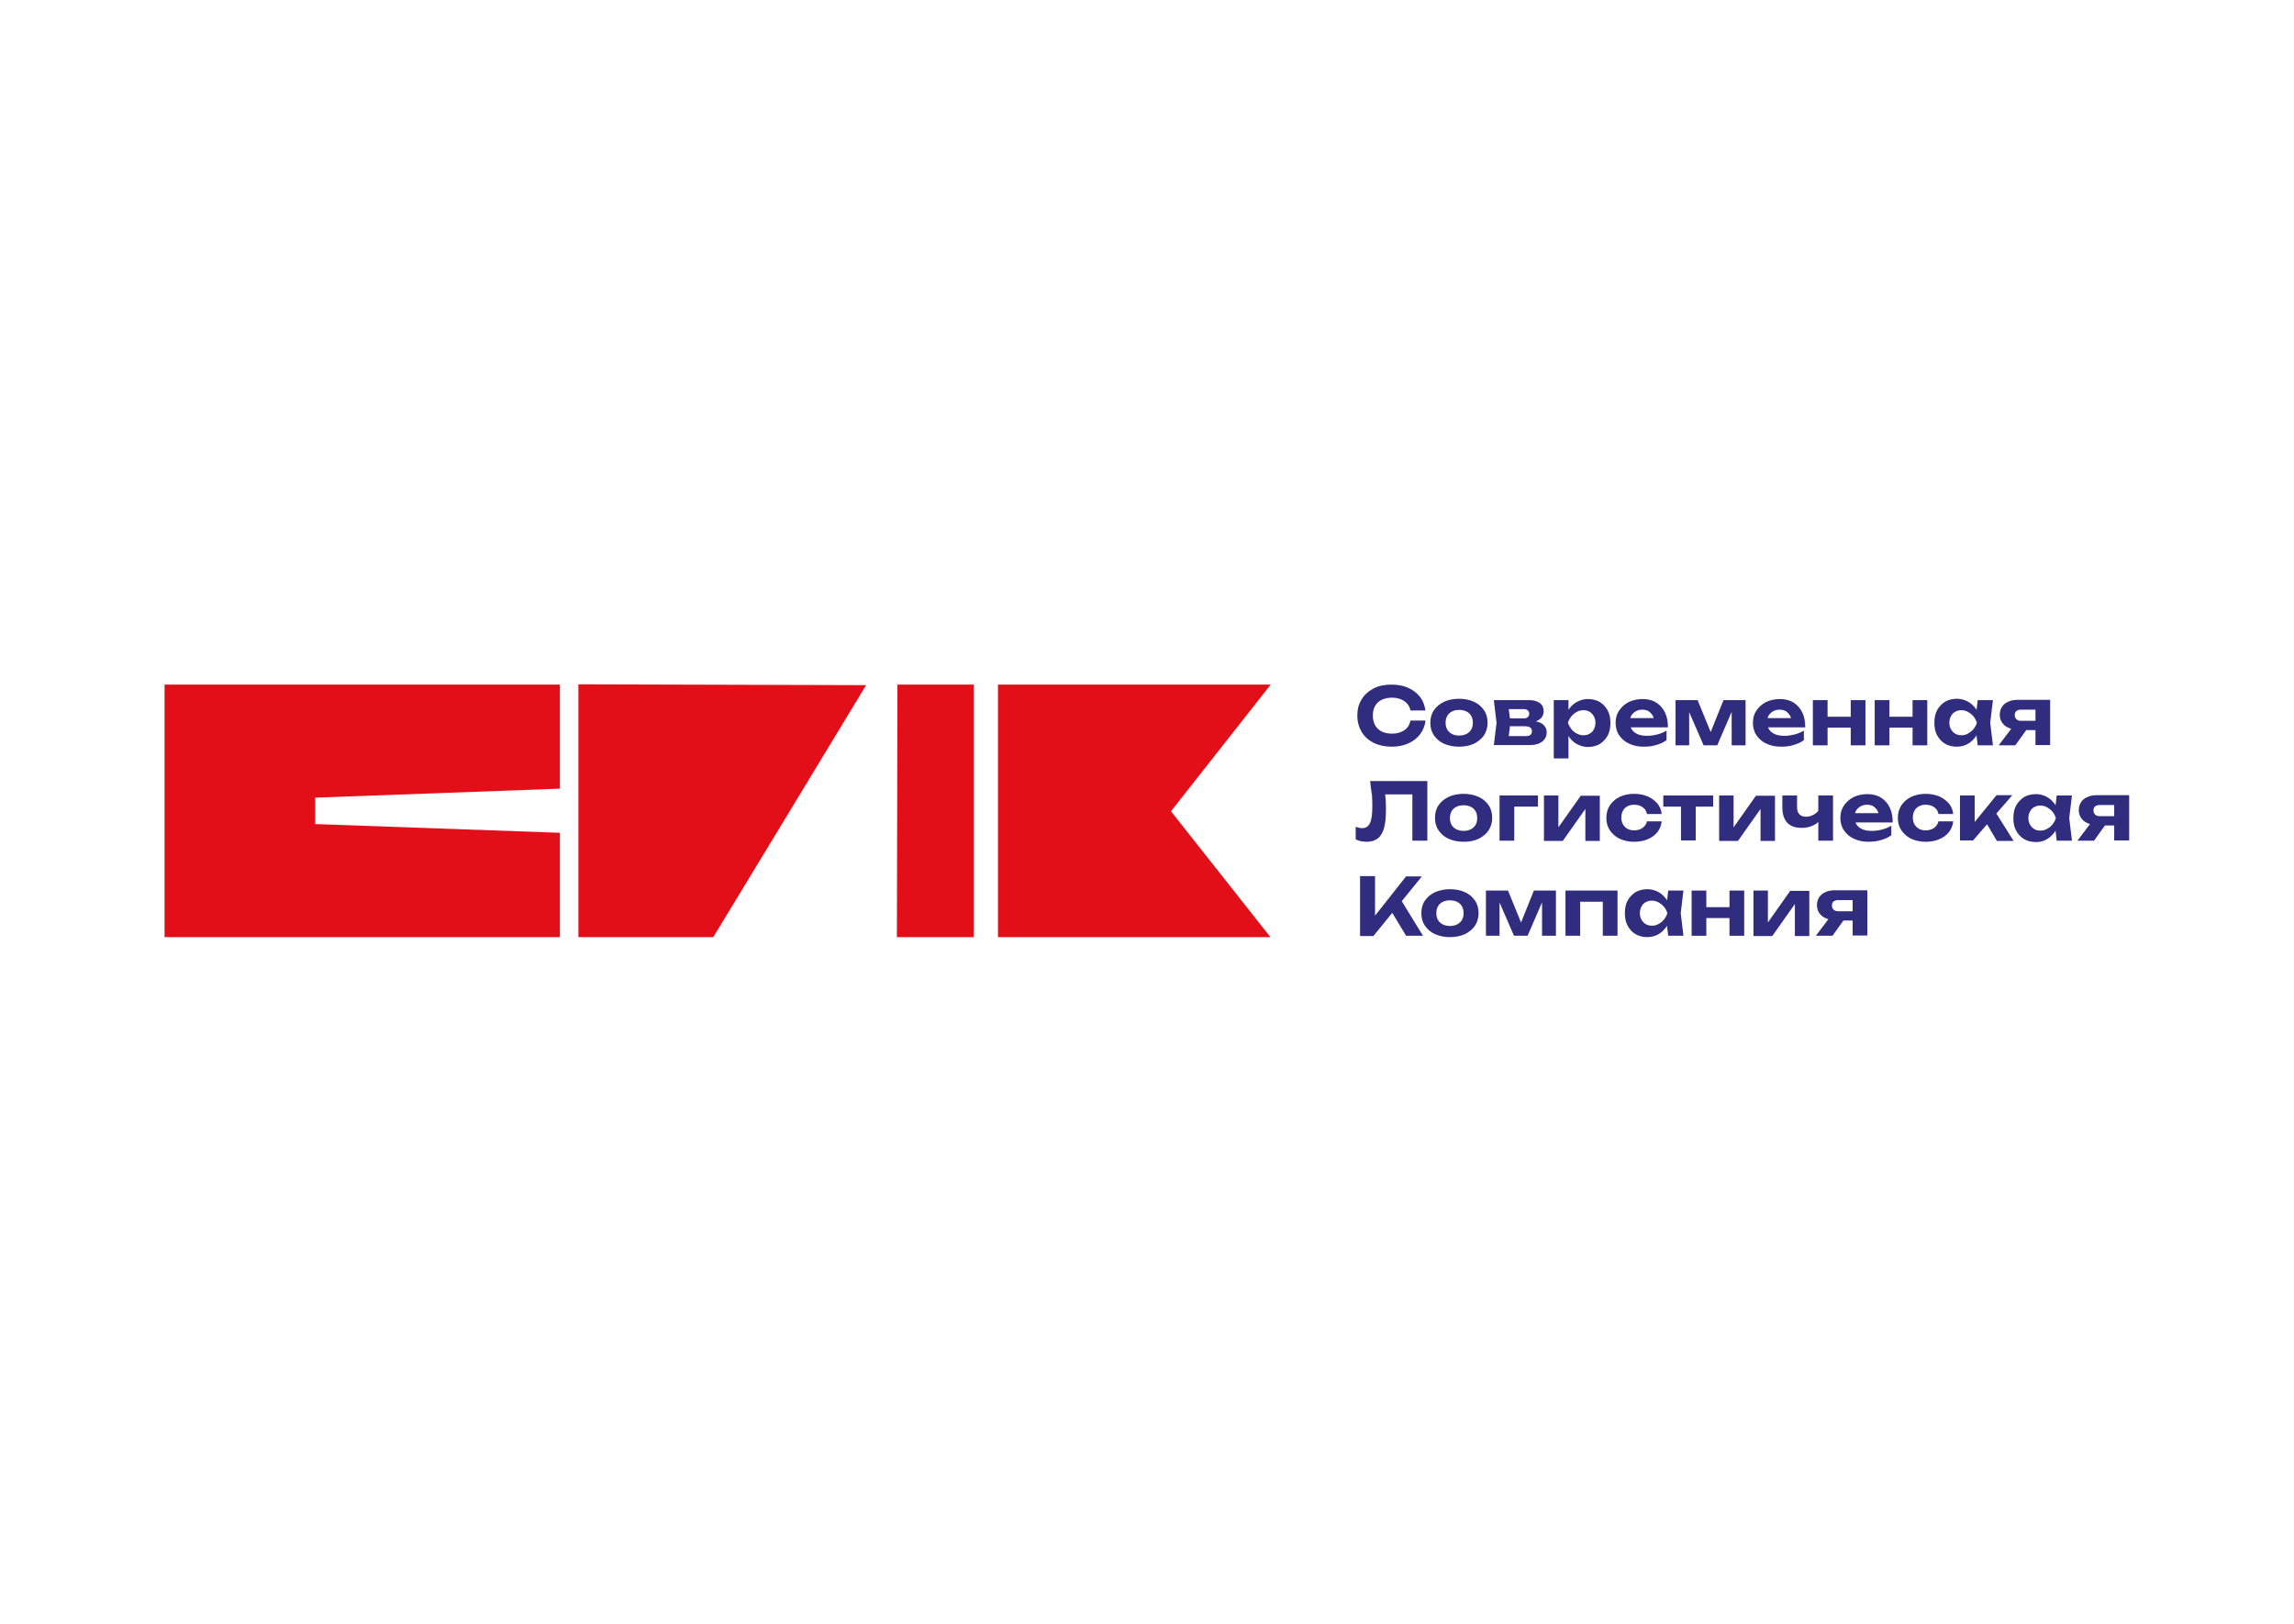 <?xml version="1.0" encoding="UTF-8"?> <svg xmlns="http://www.w3.org/2000/svg" width="842" height="596" viewBox="0 0 842 596" fill="none"><path d="M366.3 251.3H466.4L429.8 297.8L466.3 344H366.3V251.3Z" fill="#E20E18"></path><path d="M115.7 302.5V292.8L205.5 289.5V251.3H60.4V344H205.5V305.7L115.7 302.5Z" fill="#E20E18"></path><path d="M317.9 251.5C282.7 251.4 247.5 251.3 212.3 251.2V344H261.8C280.5 313.2 299.2 282.4 317.9 251.5Z" fill="#E20E18"></path><path d="M329.4 251.3C329.3 282.2 329.3 313.1 329.2 344H357.4V251.3H329.4Z" fill="#E20E18"></path><path d="M523.2 264.6C523 266.5 522.3 268.1 521.2 269.6C520.1 271 518.7 272.1 516.9 272.9C515.1 273.7 513.1 274.1 510.8 274.1C508.3 274.1 506.1 273.6 504.2 272.7C502.3 271.7 500.8 270.4 499.8 268.7C498.8 267 498.2 265 498.2 262.7C498.2 260.4 498.7 258.4 499.8 256.7C500.8 255 502.3 253.7 504.2 252.7C506.1 251.7 508.3 251.3 510.8 251.3C513.1 251.3 515.1 251.7 516.9 252.5C518.7 253.3 520.1 254.4 521.2 255.8C522.3 257.2 522.9 258.9 523.2 260.8H517.7C517.5 259.8 517.1 259 516.5 258.3C515.9 257.6 515.1 257.1 514.2 256.7C513.2 256.3 512.1 256.1 510.9 256.1C509.4 256.1 508.2 256.4 507.1 256.9C506.1 257.4 505.2 258.2 504.7 259.2C504.1 260.2 503.9 261.4 503.9 262.7C503.9 264.1 504.2 265.2 504.7 266.2C505.3 267.2 506.1 268 507.1 268.5C508.1 269 509.4 269.3 510.9 269.3C512.2 269.3 513.3 269.1 514.2 268.7C515.2 268.3 515.9 267.8 516.5 267.1C517.1 266.4 517.5 265.5 517.7 264.5H523.2V264.6Z" fill="#302D7E"></path><path d="M535.5 274.1C533.4 274.1 531.6 273.7 530 273C528.4 272.3 527.2 271.2 526.3 269.9C525.4 268.6 525 267.1 525 265.3C525 263.6 525.4 262 526.3 260.7C527.2 259.4 528.4 258.4 530 257.6C531.6 256.9 533.4 256.5 535.5 256.5C537.6 256.5 539.4 256.9 541 257.6C542.6 258.3 543.8 259.4 544.7 260.7C545.6 262 546 263.6 546 265.3C546 267 545.6 268.5 544.7 269.9C543.8 271.2 542.6 272.2 541 273C539.5 273.7 537.6 274.1 535.5 274.1ZM535.6 270C536.6 270 537.5 269.8 538.3 269.4C539 269 539.6 268.5 540 267.8C540.4 267.1 540.6 266.3 540.6 265.3C540.6 264.3 540.4 263.5 540 262.8C539.6 262.1 539 261.5 538.3 261.2C537.6 260.8 536.7 260.6 535.6 260.6C534.5 260.6 533.6 260.8 532.9 261.2C532.1 261.6 531.6 262.1 531.2 262.8C530.8 263.5 530.6 264.3 530.6 265.3C530.6 266.3 530.8 267.1 531.2 267.8C531.6 268.5 532.2 269 532.9 269.4C533.6 269.8 534.5 270 535.6 270Z" fill="#302D7E"></path><path d="M548.3 273.6L549.3 265.3L548.3 257H561.4C563 257 564.3 257.4 565.2 258.1C566.2 258.8 566.6 259.9 566.6 261.1C566.6 262.3 566.1 263.3 565.2 264C564.2 264.7 562.9 265.2 561.2 265.4L561.6 264.5C563.5 264.6 565 265 566.1 265.7C567.1 266.5 567.7 267.5 567.7 268.8C567.7 270.2 567.2 271.3 566.1 272.2C565 273 563.6 273.5 561.8 273.5H548.3V273.6ZM553.5 272.4L551.4 270.2H560.1C560.9 270.2 561.4 270 561.8 269.7C562.1 269.4 562.3 269 562.3 268.4C562.3 267.9 562.1 267.4 561.7 267.1C561.3 266.8 560.7 266.6 559.8 266.6H552.5V263.7H559.2C559.9 263.7 560.4 263.6 560.8 263.2C561.1 262.9 561.3 262.5 561.3 262C561.3 261.5 561.1 261.1 560.8 260.8C560.5 260.5 560 260.3 559.3 260.3H551.4L553.5 258.1L554.4 265.2L553.5 272.4Z" fill="#302D7E"></path><path d="M570.3 257H575.7V262L575.5 262.7V267L575.7 268.3V278.4H570.3V257ZM573.9 265.3C574.2 263.5 574.7 262 575.6 260.7C576.4 259.4 577.5 258.4 578.7 257.7C580 257 581.3 256.6 582.9 256.6C584.5 256.6 586 257 587.2 257.7C588.4 258.4 589.4 259.5 590.1 260.8C590.8 262.1 591.1 263.6 591.1 265.4C591.1 267.1 590.8 268.7 590.1 270C589.4 271.3 588.4 272.3 587.2 273.1C586 273.8 584.5 274.2 582.9 274.2C581.3 274.2 580 273.8 578.7 273.1C577.5 272.4 576.4 271.4 575.6 270C574.7 268.6 574.2 267.1 573.9 265.3ZM585.6 265.3C585.6 264.4 585.4 263.6 585 262.9C584.6 262.2 584.1 261.7 583.5 261.3C582.8 260.9 582.1 260.7 581.2 260.7C580.3 260.7 579.5 260.9 578.8 261.3C578 261.7 577.4 262.2 576.8 262.9C576.2 263.6 575.8 264.4 575.5 265.3C575.8 266.2 576.3 267 576.8 267.7C577.4 268.4 578 268.9 578.8 269.3C579.6 269.7 580.4 269.9 581.2 269.9C582.1 269.9 582.8 269.7 583.5 269.3C584.2 268.9 584.7 268.4 585 267.7C585.4 267 585.6 266.2 585.6 265.3Z" fill="#302D7E"></path><path d="M603.3 274.1C601.3 274.1 599.5 273.7 598 273C596.4 272.3 595.2 271.2 594.3 269.9C593.4 268.6 593 267 593 265.3C593 263.6 593.4 262.1 594.3 260.8C595.2 259.5 596.3 258.5 597.8 257.7C599.3 257 601 256.6 602.9 256.6C604.8 256.6 606.5 257 607.9 257.9C609.3 258.8 610.4 260 611.1 261.5C611.9 263.1 612.2 264.9 612.2 267H597.2V263.6H609.2L607.2 264.8C607.1 263.9 606.9 263.1 606.5 262.5C606.1 261.9 605.6 261.4 605 261C604.4 260.7 603.6 260.5 602.8 260.5C601.9 260.5 601.1 260.7 600.4 261.1C599.7 261.5 599.2 262 598.8 262.6C598.4 263.3 598.2 264 598.2 264.9C598.2 266 598.4 266.9 598.9 267.7C599.4 268.5 600.1 269.1 601.1 269.5C602 269.9 603.2 270.1 604.6 270.1C605.8 270.1 607.1 269.9 608.3 269.6C609.5 269.3 610.7 268.8 611.7 268.2V271.7C610.6 272.5 609.3 273.1 607.8 273.5C606.6 273.9 605 274.1 603.3 274.1Z" fill="#302D7E"></path><path d="M615 273.6V257H623.1L628.7 270.7H627.1L632.6 257H640.7V273.6H635.6V259H636.6L630.3 273.6H625.3L619 259.1L620 259V273.6H615Z" fill="#302D7E"></path><path d="M653.7 274.1C651.7 274.1 649.9 273.7 648.4 273C646.8 272.3 645.6 271.2 644.7 269.9C643.8 268.6 643.4 267 643.4 265.3C643.4 263.6 643.8 262.1 644.7 260.8C645.6 259.5 646.7 258.5 648.2 257.7C649.7 257 651.4 256.6 653.3 256.6C655.2 256.6 656.9 257 658.3 257.9C659.7 258.8 660.8 260 661.5 261.5C662.3 263.1 662.6 264.9 662.6 267H647.6V263.6H659.6L657.6 264.8C657.5 263.9 657.3 263.1 656.9 262.5C656.5 261.9 656 261.4 655.4 261C654.8 260.7 654 260.5 653.2 260.5C652.3 260.5 651.5 260.7 650.8 261.1C650.1 261.5 649.6 262 649.2 262.6C648.8 263.3 648.6 264 648.6 264.9C648.6 266 648.8 266.9 649.3 267.7C649.8 268.5 650.5 269.1 651.5 269.5C652.4 269.9 653.6 270.1 655 270.1C656.2 270.1 657.5 269.9 658.7 269.6C659.9 269.3 661.1 268.8 662.1 268.2V271.7C661 272.5 659.7 273.1 658.2 273.5C657 273.9 655.4 274.1 653.7 274.1Z" fill="#302D7E"></path><path d="M665.4 257H670.8V273.6H665.4V257ZM668.5 263.1H681.3V267.1H668.5V263.1ZM679.3 257H684.7V273.6H679.3V257Z" fill="#302D7E"></path><path d="M688.1 257H693.5V273.6H688.1V257ZM691.2 263.1H704V267.1H691.2V263.1ZM702 257H707.4V273.6H702V257Z" fill="#302D7E"></path><path d="M727.2 265.3C726.9 267.1 726.4 268.6 725.5 269.9C724.7 271.2 723.7 272.2 722.4 273C721.2 273.7 719.8 274.1 718.2 274.1C716.6 274.1 715.1 273.7 713.9 273C712.7 272.3 711.7 271.2 711 269.9C710.3 268.6 710 267.1 710 265.3C710 263.6 710.3 262 711 260.7C711.7 259.4 712.7 258.4 713.9 257.6C715.1 256.9 716.6 256.5 718.2 256.5C719.8 256.5 721.2 256.9 722.4 257.6C723.6 258.3 724.7 259.3 725.5 260.6C726.4 262 727 263.5 727.2 265.3ZM715.5 265.3C715.5 266.2 715.7 267 716.1 267.7C716.5 268.4 717 268.9 717.6 269.3C718.3 269.7 719 269.9 719.9 269.9C720.8 269.9 721.6 269.7 722.3 269.3C723 268.9 723.7 268.4 724.3 267.7C724.9 267 725.3 266.2 725.6 265.3C725.3 264.4 724.9 263.6 724.3 262.9C723.7 262.2 723 261.7 722.3 261.3C721.5 260.9 720.7 260.7 719.9 260.7C719 260.7 718.3 260.9 717.6 261.3C716.9 261.7 716.4 262.2 716.1 262.9C715.7 263.6 715.5 264.4 715.5 265.3ZM725.9 273.6L725.2 267.6L726 265.3L725.2 263.1L725.9 257H731.5L730.5 265.3L731.5 273.6H725.9Z" fill="#302D7E"></path><path d="M745.3 265.8L739.7 273.6H733.6L739.5 265.8H745.3ZM748.6 264.6V268H740.6L740.5 267.8C739.2 267.8 738.1 267.6 737.1 267.1C736.1 266.7 735.4 266 734.8 265.2C734.3 264.4 734 263.4 734 262.4C734 261.3 734.3 260.3 734.8 259.5C735.3 258.7 736.1 258 737.1 257.6C738.1 257.1 739.2 256.9 740.5 256.9H752.5V273.5H747.1V258.3L748.6 260.5H741.8C741.1 260.5 740.5 260.7 740.1 261C739.7 261.3 739.5 261.8 739.5 262.5C739.5 263.1 739.7 263.6 740.1 264C740.5 264.4 741.1 264.6 741.8 264.6H748.6Z" fill="#302D7E"></path><path d="M502.9 286.7H523.9V308.6H518.4V289.1L520.9 291.6H506L508.3 289.8C508.4 291.2 508.5 292.5 508.6 293.7C508.7 294.9 508.7 296.1 508.7 297.2C508.7 300 508.5 302.2 508 304C507.5 305.7 506.7 307 505.7 307.8C504.6 308.6 503.3 309 501.6 309C500.9 309 500.2 308.9 499.5 308.8C498.8 308.6 498.2 308.4 497.6 308.1V303.5C498.5 303.8 499.2 304 500 304C501.3 304 502.2 303.4 502.8 302.2C503.4 301 503.7 299 503.7 296.3C503.7 295 503.7 293.6 503.6 292C503.3 290.4 503.1 288.7 502.9 286.7Z" fill="#302D7E"></path><path d="M537.2 309C535.1 309 533.3 308.6 531.7 307.9C530.1 307.2 528.9 306.1 528 304.8C527.1 303.5 526.7 302 526.7 300.2C526.7 298.5 527.1 296.9 528 295.6C528.9 294.3 530.1 293.3 531.7 292.5C533.3 291.8 535.1 291.4 537.2 291.4C539.3 291.4 541.1 291.8 542.7 292.5C544.3 293.2 545.5 294.3 546.4 295.6C547.3 296.9 547.7 298.5 547.7 300.2C547.7 301.9 547.3 303.4 546.4 304.8C545.5 306.1 544.3 307.1 542.7 307.9C541.1 308.7 539.3 309 537.2 309ZM537.2 305C538.2 305 539.1 304.8 539.9 304.4C540.6 304 541.2 303.5 541.6 302.8C542 302.1 542.2 301.3 542.2 300.3C542.2 299.3 542 298.5 541.6 297.8C541.2 297.1 540.6 296.5 539.9 296.2C539.2 295.8 538.3 295.6 537.2 295.6C536.1 295.6 535.2 295.8 534.5 296.2C533.7 296.6 533.2 297.1 532.8 297.8C532.4 298.5 532.2 299.3 532.2 300.3C532.2 301.3 532.4 302.1 532.8 302.8C533.2 303.5 533.8 304 534.5 304.4C535.3 304.8 536.2 305 537.2 305Z" fill="#302D7E"></path><path d="M564.5 292V296.1H553.3L555.8 293.6V308.6H550.4V292H564.5Z" fill="#302D7E"></path><path d="M566.7 308.6V292H572V305.7L570.8 305.4L580.2 292.1H587.2V308.7H581.9V294.7L583.2 295.1L573.6 308.7H566.7V308.6Z" fill="#302D7E"></path><path d="M609.9 301.7C609.7 303.1 609.2 304.4 608.3 305.5C607.4 306.6 606.2 307.5 604.7 308.1C603.3 308.7 601.6 309 599.8 309C597.8 309 596 308.6 594.5 307.9C593 307.2 591.8 306.1 590.9 304.8C590 303.5 589.6 302 589.6 300.2C589.6 298.5 590 297 590.9 295.6C591.8 294.3 592.9 293.3 594.5 292.5C596 291.8 597.8 291.4 599.8 291.4C601.6 291.4 603.2 291.7 604.7 292.3C606.1 292.9 607.3 293.8 608.3 294.9C609.2 296 609.8 297.3 609.9 298.8H604.5C604.3 297.7 603.8 296.9 602.9 296.3C602.1 295.7 601 295.4 599.8 295.4C598.8 295.4 598 295.6 597.3 296C596.6 296.4 596 296.9 595.7 297.6C595.3 298.3 595.1 299.2 595.1 300.1C595.1 301.1 595.3 301.9 595.7 302.6C596.1 303.3 596.6 303.8 597.3 304.2C598 304.6 598.8 304.8 599.8 304.8C601 304.8 602.1 304.5 602.9 303.9C603.7 303.3 604.3 302.5 604.5 301.5H609.9V301.7Z" fill="#302D7E"></path><path d="M610.5 292H628.8V296.1H610.5V292ZM617 293.8H622.4V308.5H617V293.8Z" fill="#302D7E"></path><path d="M631 308.6V292H636.3V305.7L635.1 305.4L644.5 292.1H651.5V308.7H646.2V294.7L647.5 295.1L637.9 308.7H631V308.6Z" fill="#302D7E"></path><path d="M661.3 303.9C659 303.9 657.2 303.3 656 302C654.8 300.7 654.2 298.8 654.2 296.4V292H659.6V296.2C659.6 298.6 660.7 299.8 663 299.8C664 299.8 664.9 299.5 665.8 299C666.7 298.5 667.4 297.7 668.1 296.7L668.4 300.2C667.9 301.4 667 302.3 665.7 302.9C664.4 303.6 662.9 303.9 661.3 303.9ZM667.4 308.6V292H672.8V308.6H667.4Z" fill="#302D7E"></path><path d="M685.8 309C683.8 309 682 308.6 680.5 307.9C678.9 307.2 677.7 306.1 676.8 304.8C675.9 303.5 675.5 301.9 675.5 300.2C675.5 298.5 675.9 297 676.8 295.7C677.7 294.4 678.8 293.4 680.3 292.6C681.8 291.9 683.5 291.5 685.4 291.5C687.3 291.5 689 291.9 690.4 292.8C691.8 293.7 692.9 294.9 693.6 296.4C694.4 298 694.7 299.8 694.7 301.9H679.7V298.5H691.7L689.7 299.7C689.6 298.8 689.4 298 689 297.4C688.6 296.8 688.1 296.3 687.5 295.9C686.9 295.6 686.1 295.4 685.3 295.4C684.4 295.4 683.6 295.6 682.9 296C682.2 296.4 681.7 296.9 681.3 297.5C680.9 298.2 680.7 298.9 680.7 299.8C680.7 300.9 680.9 301.8 681.4 302.6C681.9 303.4 682.6 304 683.6 304.4C684.5 304.8 685.7 305 687.1 305C688.3 305 689.6 304.8 690.8 304.5C692 304.2 693.2 303.7 694.2 303.1V306.6C693.1 307.4 691.8 308 690.3 308.4C689 308.8 687.5 309 685.8 309Z" fill="#302D7E"></path><path d="M716.9 301.7C716.7 303.1 716.2 304.4 715.3 305.5C714.4 306.6 713.2 307.5 711.7 308.1C710.3 308.7 708.6 309 706.8 309C704.8 309 703 308.6 701.5 307.9C700 307.2 698.8 306.1 697.9 304.8C697 303.5 696.6 302 696.6 300.2C696.6 298.5 697 297 697.9 295.6C698.8 294.3 699.9 293.3 701.5 292.5C703 291.8 704.8 291.4 706.8 291.4C708.6 291.4 710.2 291.7 711.7 292.3C713.1 292.9 714.3 293.8 715.3 294.9C716.2 296 716.8 297.3 716.9 298.8H711.5C711.3 297.7 710.8 296.9 709.9 296.3C709.1 295.7 708 295.4 706.8 295.4C705.8 295.4 705 295.6 704.3 296C703.6 296.4 703 296.9 702.7 297.6C702.3 298.3 702.1 299.2 702.1 300.1C702.1 301.1 702.3 301.9 702.7 302.6C703.1 303.3 703.6 303.8 704.3 304.2C705 304.6 705.8 304.8 706.8 304.8C708 304.8 709.1 304.5 709.9 303.9C710.7 303.3 711.3 302.5 711.5 301.5H716.9V301.7Z" fill="#302D7E"></path><path d="M719.4 308.6V292H724.8V304.3L723.2 303.7L732.8 291.9H738.6L724.2 308.5H719.4V308.6ZM732.9 308.6L728.1 300.5L732.1 297.6L739.1 308.7H732.9V308.6Z" fill="#302D7E"></path><path d="M756.2 300.3C755.9 302.1 755.4 303.6 754.5 304.9C753.7 306.2 752.7 307.2 751.4 308C750.1 308.8 748.8 309.1 747.2 309.1C745.6 309.1 744.1 308.7 742.9 308C741.7 307.3 740.7 306.2 740 304.9C739.3 303.6 739 302.1 739 300.3C739 298.5 739.3 297 740 295.7C740.7 294.4 741.7 293.4 742.9 292.6C744.1 291.9 745.6 291.5 747.2 291.5C748.8 291.5 750.2 291.9 751.4 292.6C752.6 293.3 753.7 294.3 754.5 295.6C755.4 296.9 755.9 298.5 756.2 300.3ZM744.5 300.3C744.5 301.2 744.7 302 745.1 302.7C745.5 303.4 746 303.9 746.6 304.3C747.2 304.7 748 304.9 748.9 304.9C749.8 304.9 750.6 304.7 751.3 304.3C752.1 303.9 752.7 303.4 753.3 302.7C753.9 302 754.3 301.2 754.6 300.3C754.3 299.4 753.9 298.6 753.3 297.9C752.7 297.2 752 296.7 751.3 296.3C750.5 295.9 749.7 295.7 748.9 295.7C748 295.7 747.3 295.9 746.6 296.3C745.9 296.7 745.4 297.2 745.1 297.9C744.7 298.6 744.5 299.4 744.5 300.3ZM754.9 308.6L754.2 302.6L755 300.3L754.2 298.1L754.9 292H760.5L759.5 300.3L760.5 308.6H754.9Z" fill="#302D7E"></path><path d="M774.2 300.8L768.6 308.6H762.5L768.4 300.8H774.2ZM777.6 299.6V303H769.6L769.5 302.8C768.2 302.8 767.1 302.6 766.1 302.1C765.1 301.7 764.4 301 763.8 300.2C763.3 299.4 763 298.4 763 297.4C763 296.3 763.3 295.3 763.8 294.5C764.3 293.7 765.1 293 766.1 292.6C767.1 292.1 768.2 291.9 769.5 291.9H781.5V308.5H776V293.3L777.5 295.5H770.7C770 295.5 769.4 295.7 769 296C768.6 296.3 768.4 296.8 768.4 297.5C768.4 298.1 768.6 298.6 769 299C769.4 299.4 770 299.6 770.7 299.6H777.6Z" fill="#302D7E"></path><path d="M499.2 343.5V321.6H504.7V339.1L503.2 338L516.1 321.7H521.9L504.1 343.6H499.2V343.5ZM509.7 332.9L513.7 329.5L522.3 343.5H516.1L509.7 332.9Z" fill="#302D7E"></path><path d="M532.2 344C530.1 344 528.3 343.6 526.7 342.9C525.1 342.2 523.9 341.1 523 339.8C522.1 338.5 521.7 337 521.7 335.2C521.7 333.5 522.1 331.9 523 330.6C523.9 329.3 525.1 328.3 526.7 327.5C528.3 326.8 530.1 326.4 532.2 326.4C534.3 326.4 536.1 326.8 537.7 327.5C539.3 328.2 540.5 329.3 541.4 330.6C542.3 331.9 542.7 333.5 542.7 335.2C542.7 336.9 542.3 338.4 541.4 339.8C540.5 341.1 539.3 342.1 537.7 342.9C536.1 343.6 534.3 344 532.2 344ZM532.2 339.9C533.2 339.9 534.1 339.7 534.9 339.3C535.6 338.9 536.2 338.4 536.6 337.7C537 337 537.2 336.2 537.2 335.2C537.2 334.2 537 333.4 536.6 332.7C536.2 332 535.6 331.4 534.9 331.1C534.2 330.7 533.3 330.5 532.2 330.5C531.1 330.5 530.2 330.7 529.5 331.1C528.7 331.5 528.2 332 527.8 332.7C527.4 333.4 527.2 334.2 527.2 335.2C527.2 336.2 527.4 337 527.8 337.7C528.2 338.4 528.8 338.9 529.5 339.3C530.3 339.7 531.2 339.9 532.2 339.9Z" fill="#302D7E"></path><path d="M545.4 343.5V326.9H553.5L559.1 340.6H557.5L563 326.9H571.1V343.5H566V328.9H567L560.7 343.5H555.7L549.4 329L550.4 328.9V343.5H545.4Z" fill="#302D7E"></path><path d="M593.7 326.9V343.5H588.3V328.5L590.8 331H577.5L580 328.5V343.5H574.6V326.9H593.7Z" fill="#302D7E"></path><path d="M613.6 335.2C613.3 337 612.8 338.5 611.9 339.8C611.1 341.1 610.1 342.1 608.8 342.9C607.6 343.6 606.2 344 604.6 344C603 344 601.5 343.6 600.3 342.9C599.1 342.2 598.1 341.1 597.4 339.8C596.7 338.5 596.4 337 596.4 335.2C596.4 333.4 596.7 331.9 597.4 330.6C598.1 329.3 599.1 328.3 600.3 327.5C601.5 326.8 603 326.4 604.6 326.4C606.2 326.4 607.6 326.8 608.8 327.5C610 328.2 611.1 329.2 611.9 330.5C612.8 331.9 613.3 333.4 613.6 335.2ZM601.9 335.2C601.9 336.1 602.1 336.9 602.5 337.6C602.9 338.3 603.4 338.8 604 339.2C604.7 339.6 605.4 339.8 606.3 339.8C607.2 339.8 608 339.6 608.7 339.2C609.5 338.8 610.1 338.3 610.7 337.6C611.3 336.9 611.7 336.1 612 335.2C611.7 334.3 611.3 333.5 610.7 332.8C610.1 332.1 609.4 331.6 608.7 331.2C607.9 330.8 607.1 330.6 606.3 330.6C605.4 330.6 604.7 330.8 604 331.2C603.3 331.6 602.8 332.1 602.5 332.8C602.1 333.5 601.9 334.3 601.9 335.2ZM612.3 343.5L611.6 337.5L612.4 335.2L611.6 333L612.3 326.9H617.9L616.9 335.2L617.9 343.5H612.3Z" fill="#302D7E"></path><path d="M620.9 326.9H626.3V343.5H620.9V326.9ZM624 333H636.8V337H624V333ZM634.8 326.9H640.2V343.5H634.8V326.9Z" fill="#302D7E"></path><path d="M643.6 343.5V326.9H648.9V340.6L647.7 340.3L657.1 327H664.1V343.6H658.8V329.6L660.1 330L650.5 343.6H643.6V343.5Z" fill="#302D7E"></path><path d="M678.2 335.7L672.6 343.5H666.5L672.4 335.7H678.2ZM681.5 334.5V337.9H673.5L673.4 337.7C672.1 337.7 671 337.5 670 337C669 336.6 668.3 335.9 667.7 335.1C667.2 334.3 666.9 333.3 666.9 332.3C666.9 331.2 667.2 330.2 667.7 329.4C668.2 328.6 669 327.9 670 327.5C671 327 672.1 326.8 673.4 326.8H685.4V343.4H680V328.2L681.5 330.4H674.7C674 330.4 673.4 330.6 673 330.9C672.6 331.2 672.4 331.7 672.4 332.4C672.4 333 672.6 333.5 673 333.9C673.4 334.3 674 334.5 674.7 334.5H681.5Z" fill="#302D7E"></path></svg> 